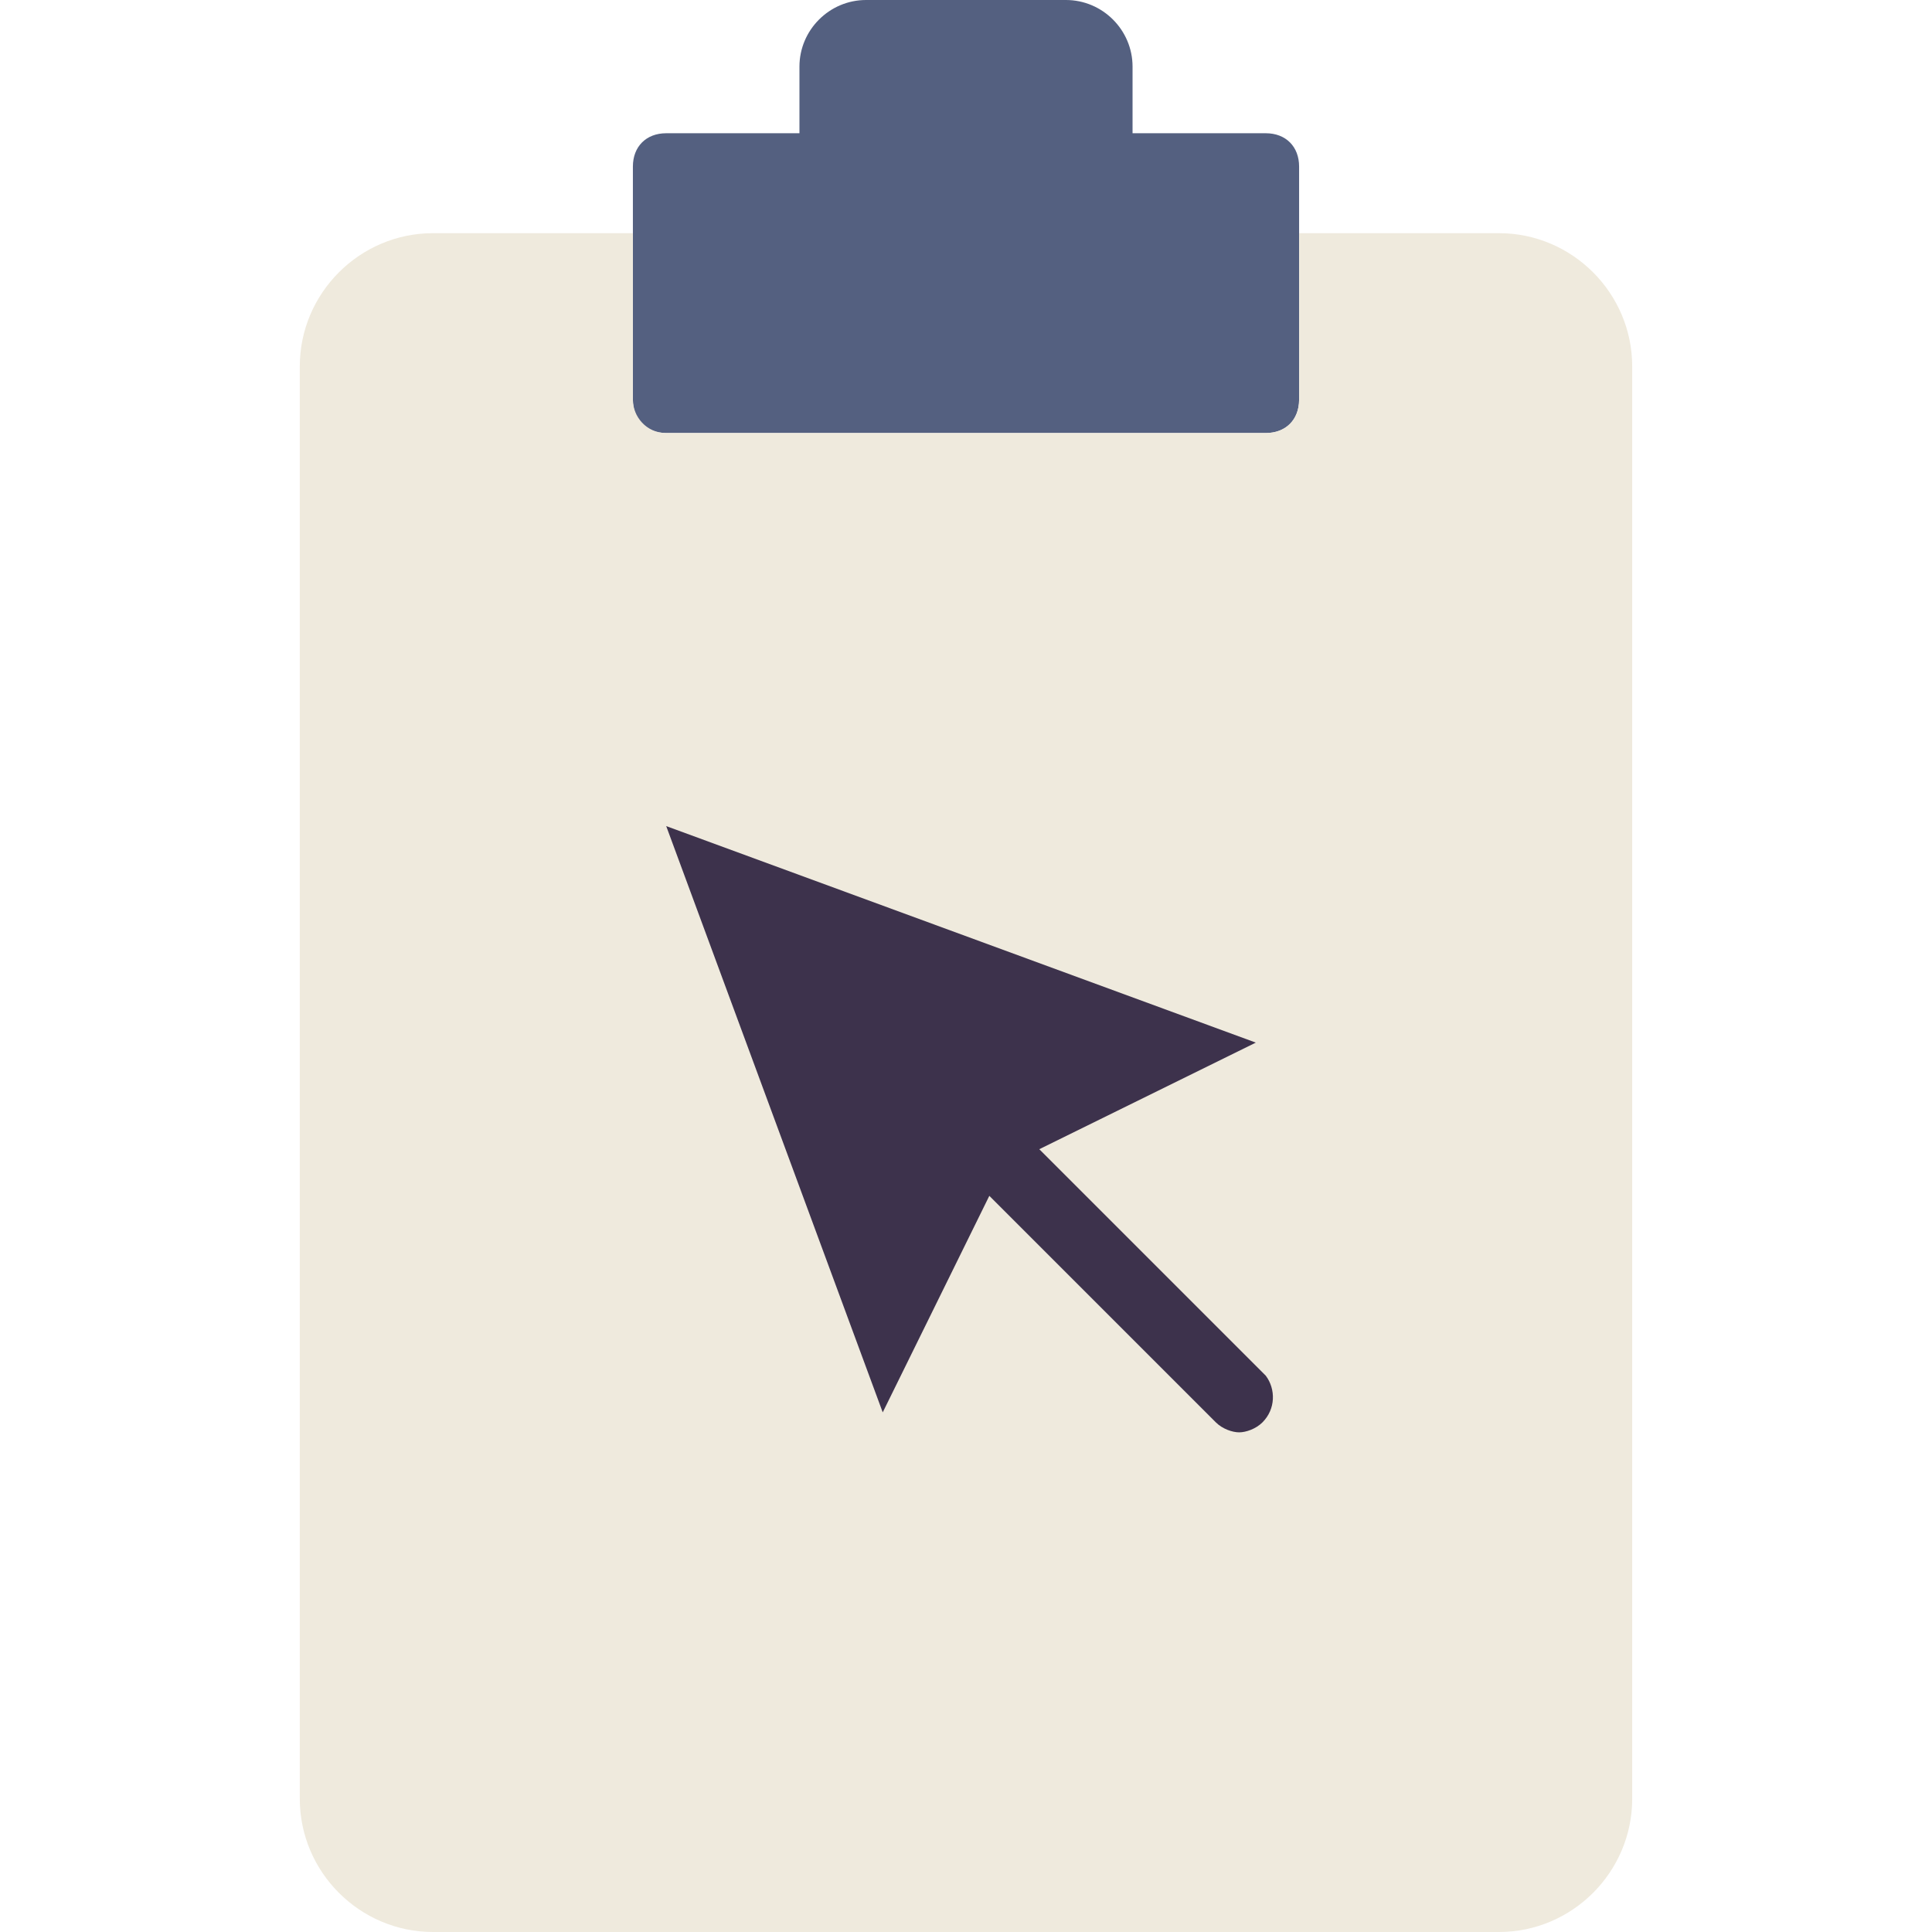 <?xml version="1.0" encoding="iso-8859-1"?>
<!-- Uploaded to: SVG Repo, www.svgrepo.com, Generator: SVG Repo Mixer Tools -->
<svg height="800px" width="800px" version="1.1" id="Layer_1" xmlns="http://www.w3.org/2000/svg" xmlns:xlink="http://www.w3.org/1999/xlink" 
	 viewBox="0 0 503.322 503.322" xml:space="preserve">
<path style="fill:#546080;" d="M295.051,34.712V17.356C295.051,7.81,287.241,0,277.695,0h-52.068
	c-9.546,0-17.356,7.81-17.356,17.356v17.356h-34.712c-5.207,0-8.678,3.471-8.678,8.678v60.746c0,5.207,3.471,8.678,8.678,8.678
	h156.203c5.207,0,8.678-3.471,8.678-8.678V43.39c0-5.207-3.471-8.678-8.678-8.678H295.051z"/>
<path style="fill:#EFEADD;" d="M338.441,60.746v43.39c0,5.207-3.471,8.678-8.678,8.678H173.559c-5.207,0-8.678-4.339-8.678-8.678
	v-43.39h-52.068c-19.092,0-34.712,15.62-34.712,34.712V468.61c0,19.092,15.62,34.712,34.712,34.712h277.695
	c19.092,0,34.712-15.62,34.712-34.712V95.458c0-19.092-15.62-34.712-34.712-34.712H338.441z"/>
<path style="fill:#3D324C;" d="M329.763,358.4l-59.01-59.01l56.407-27.77l-153.6-56.407l56.407,152.732l27.77-56.407l59.01,59.01
	c1.736,1.736,4.339,2.603,6.075,2.603s4.339-0.868,6.075-2.603C332.366,367.078,332.366,361.871,329.763,358.4"/>
</svg>